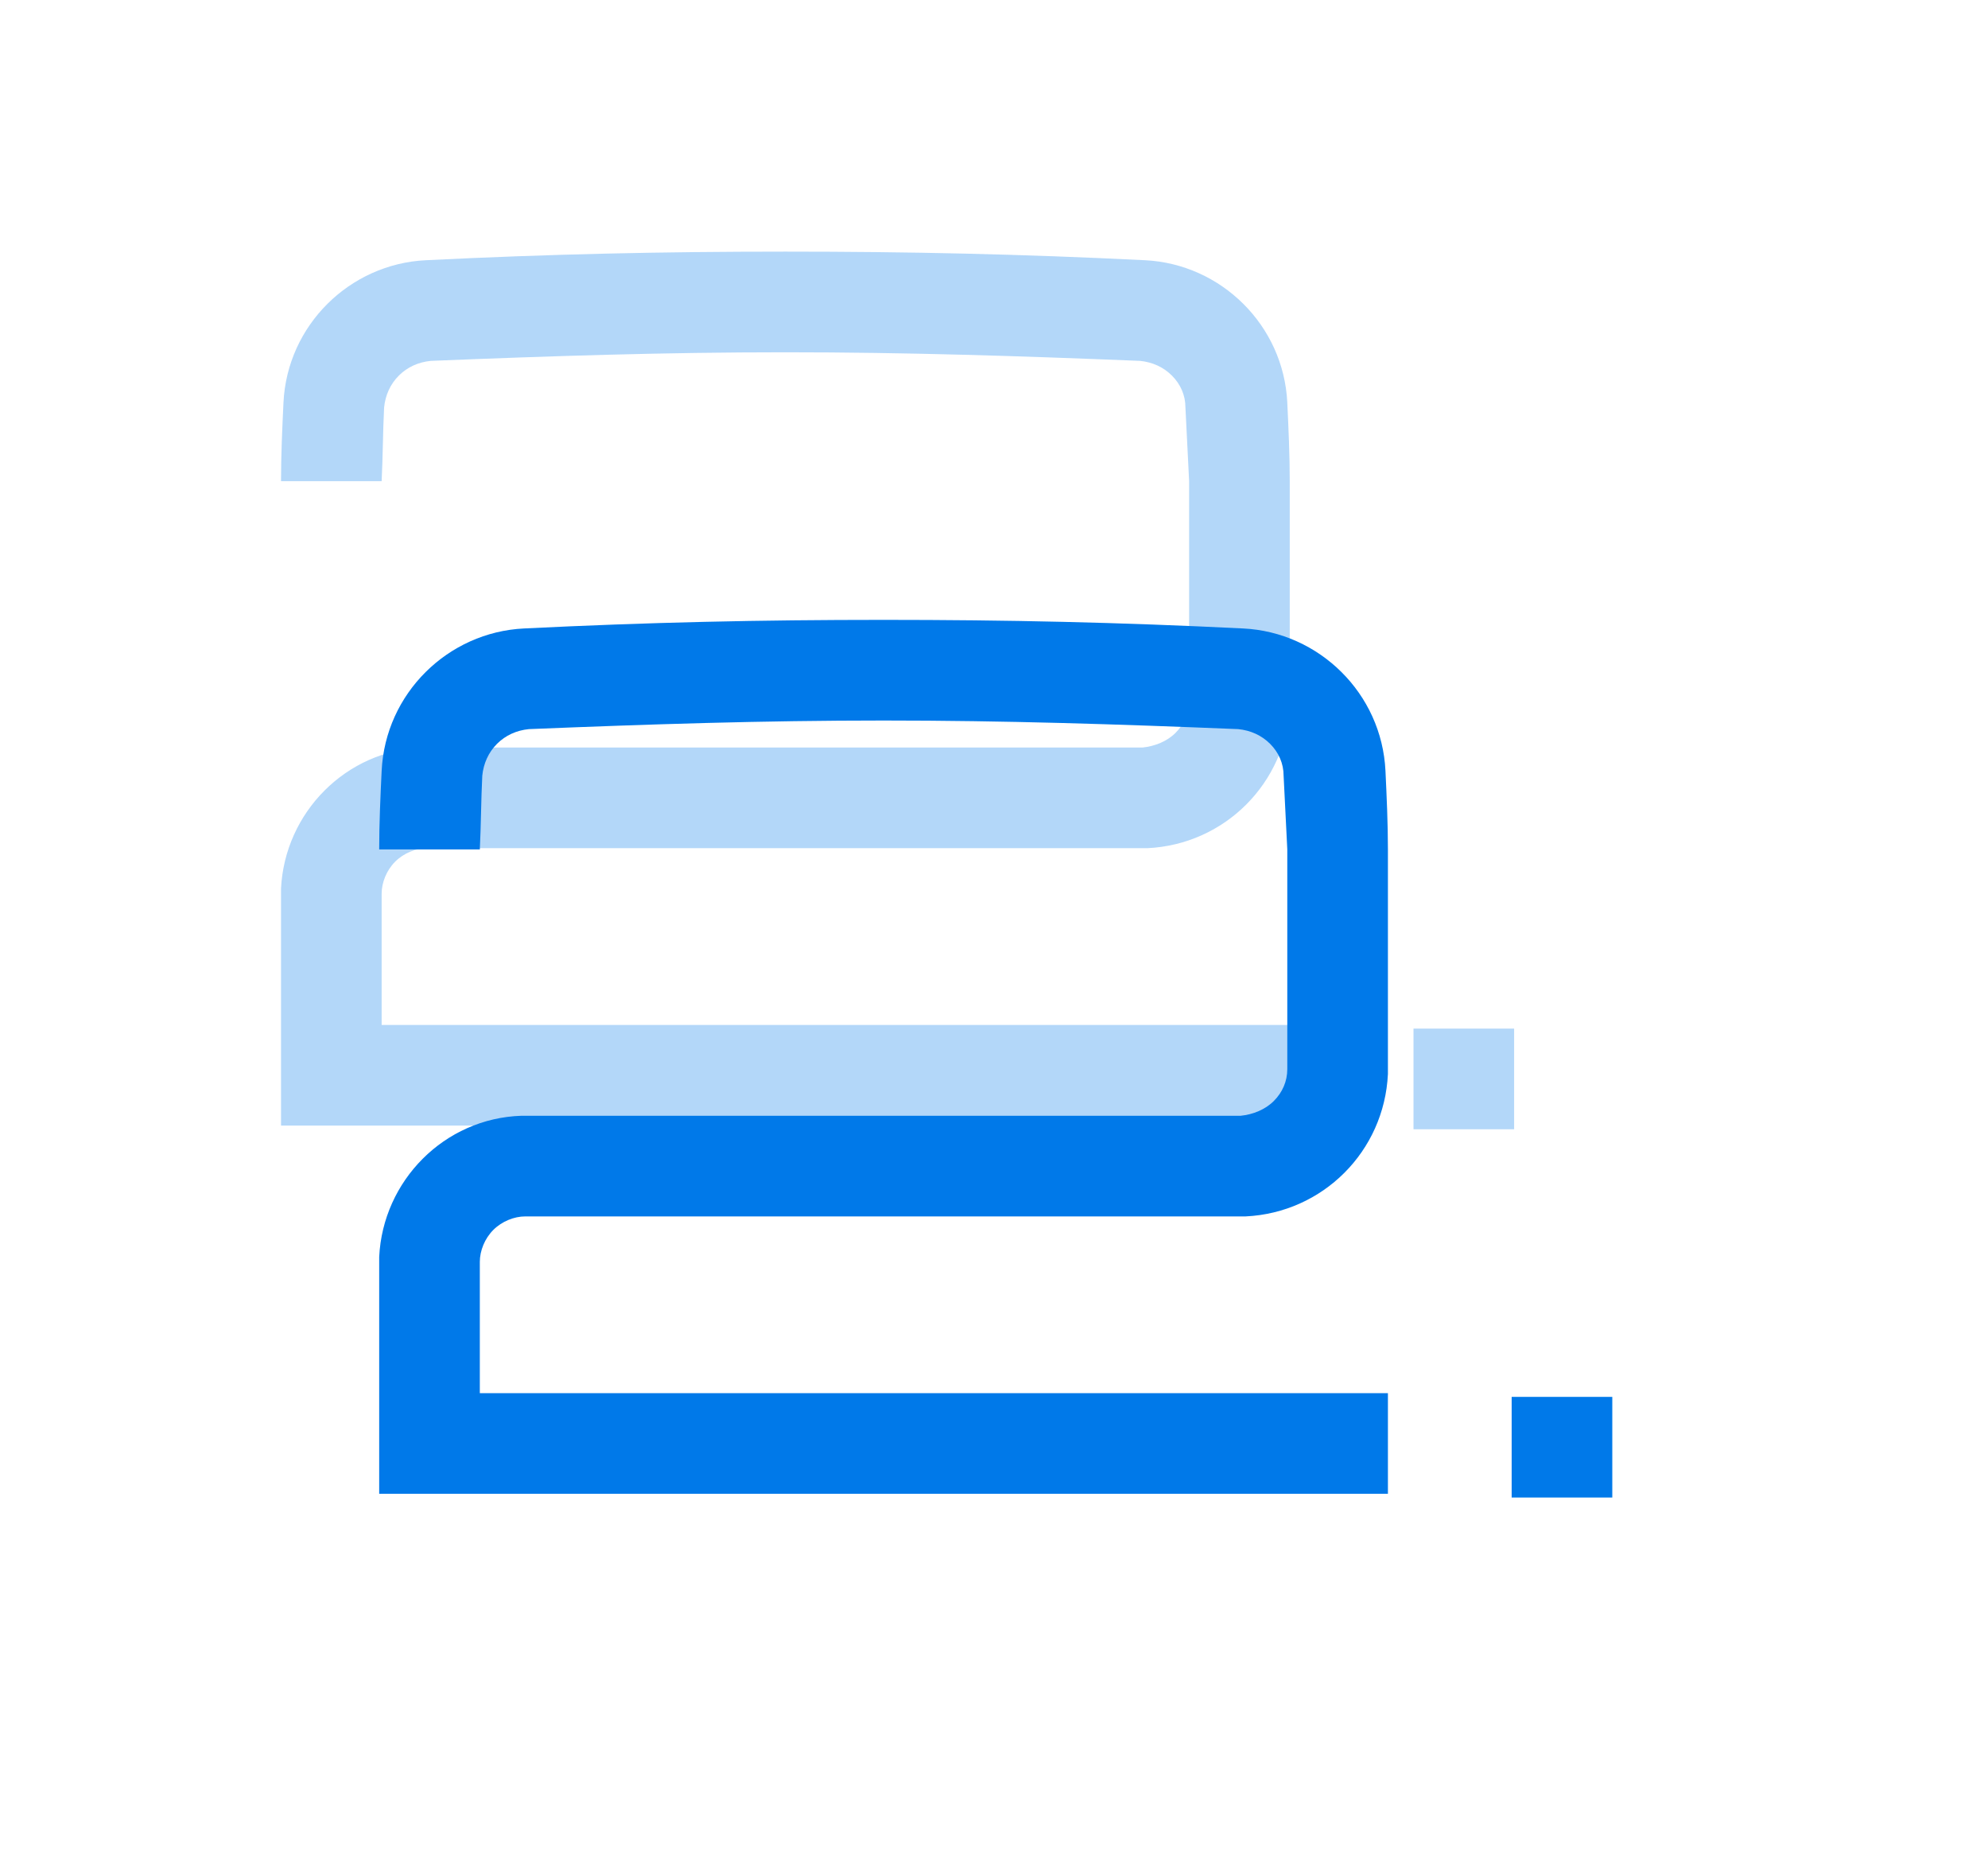 <?xml version="1.0" encoding="UTF-8"?> <svg xmlns="http://www.w3.org/2000/svg" width="162" height="152" viewBox="0 0 162 152" fill="none"><g filter="url(#filter0_f_100_59)"><path d="M31.1 72.8V83.5H105.1V91.7H22.9V72.4C23.2 66.2 28.2 61.1 34.5 60.9H93.1C94.1 60.8 95.1 60.4 95.8 59.7C96.5 59 96.9 58.1 96.9 57.1V39.2C96.8 37.2 96.7 35.2 96.6 33.2C96.6 32.2 96.2 31.3 95.5 30.6C94.8 29.9 93.9 29.5 92.9 29.4C83 29 73.9 28.7 64 28.7C54.1 28.7 45 29 35.1 29.4C34.1 29.5 33.2 29.9 32.5 30.6C31.8 31.3 31.4 32.2 31.3 33.2C31.2 35.2 31.2 37.2 31.1 39.2H22.9C22.9 37.1 23 34.9 23.1 32.8C23.4 26.5 28.5 21.5 34.7 21.2C44.8 20.7 53.9 20.5 64 20.5C74.1 20.5 83.2 20.7 93.3 21.2C99.5 21.5 104.6 26.5 104.9 32.8C105 34.9 105.1 37.1 105.1 39.2V57.5C104.8 63.8 99.8 68.8 93.5 69.1H34.8C33.9 69.1 32.9 69.5 32.2 70.2C31.5 70.9 31.1 71.9 31.1 72.8ZM115.184 83.8H123.384V92H115.184V83.8Z" fill="#0079E9" fill-opacity="0.3"></path></g><g filter="url(#filter1_d_100_59)"><path d="M39.1 82.8V93.5H113.1V101.7H30.9V82.4C31.2 76.2 36.2 71.1 42.5 70.9H101.1C102.1 70.8 103.1 70.4 103.8 69.7C104.5 69 104.9 68.1 104.9 67.1V49.2C104.8 47.2 104.7 45.2 104.6 43.2C104.6 42.2 104.2 41.3 103.5 40.6C102.8 39.9 101.9 39.5 100.9 39.4C91 39 81.9 38.7 72 38.7C62.1 38.7 53 39 43.1 39.4C42.1 39.5 41.2 39.9 40.5 40.6C39.8 41.3 39.4 42.2 39.3 43.2C39.2 45.2 39.2 47.2 39.1 49.2H30.9C30.9 47.1 31 44.9 31.1 42.8C31.4 36.5 36.5 31.5 42.7 31.2C52.8 30.7 61.9 30.5 72 30.5C82.1 30.5 91.2 30.7 101.3 31.2C107.5 31.5 112.6 36.5 112.9 42.8C113 44.9 113.1 47.1 113.1 49.2V67.5C112.8 73.8 107.8 78.8 101.5 79.1H42.8C41.9 79.1 40.9 79.5 40.2 80.2C39.5 80.9 39.1 81.9 39.1 82.8ZM123.184 93.8H131.384V102H123.184V93.8Z" fill="#0079E9"></path></g><defs><filter id="filter0_f_100_59" x="2.9" y="0.5" width="140.484" height="111.5" filterUnits="userSpaceOnUse" color-interpolation-filters="sRGB"><feFlood flood-opacity="0" result="BackgroundImageFix"></feFlood><feBlend mode="normal" in="SourceGraphic" in2="BackgroundImageFix" result="shape"></feBlend><feGaussianBlur stdDeviation="10" result="effect1_foregroundBlur_100_59"></feGaussianBlur></filter><filter id="filter1_d_100_59" x="0.9" y="20.5" width="160.484" height="131.5" filterUnits="userSpaceOnUse" color-interpolation-filters="sRGB"><feFlood flood-opacity="0" result="BackgroundImageFix"></feFlood><feColorMatrix in="SourceAlpha" type="matrix" values="0 0 0 0 0 0 0 0 0 0 0 0 0 0 0 0 0 0 127 0" result="hardAlpha"></feColorMatrix><feOffset dy="20"></feOffset><feGaussianBlur stdDeviation="15"></feGaussianBlur><feComposite in2="hardAlpha" operator="out"></feComposite><feColorMatrix type="matrix" values="0 0 0 0 0 0 0 0 0 0.1 0 0 0 0 0.625 0 0 0 0.3 0"></feColorMatrix><feBlend mode="normal" in2="BackgroundImageFix" result="effect1_dropShadow_100_59"></feBlend><feBlend mode="normal" in="SourceGraphic" in2="effect1_dropShadow_100_59" result="shape"></feBlend></filter></defs></svg> 